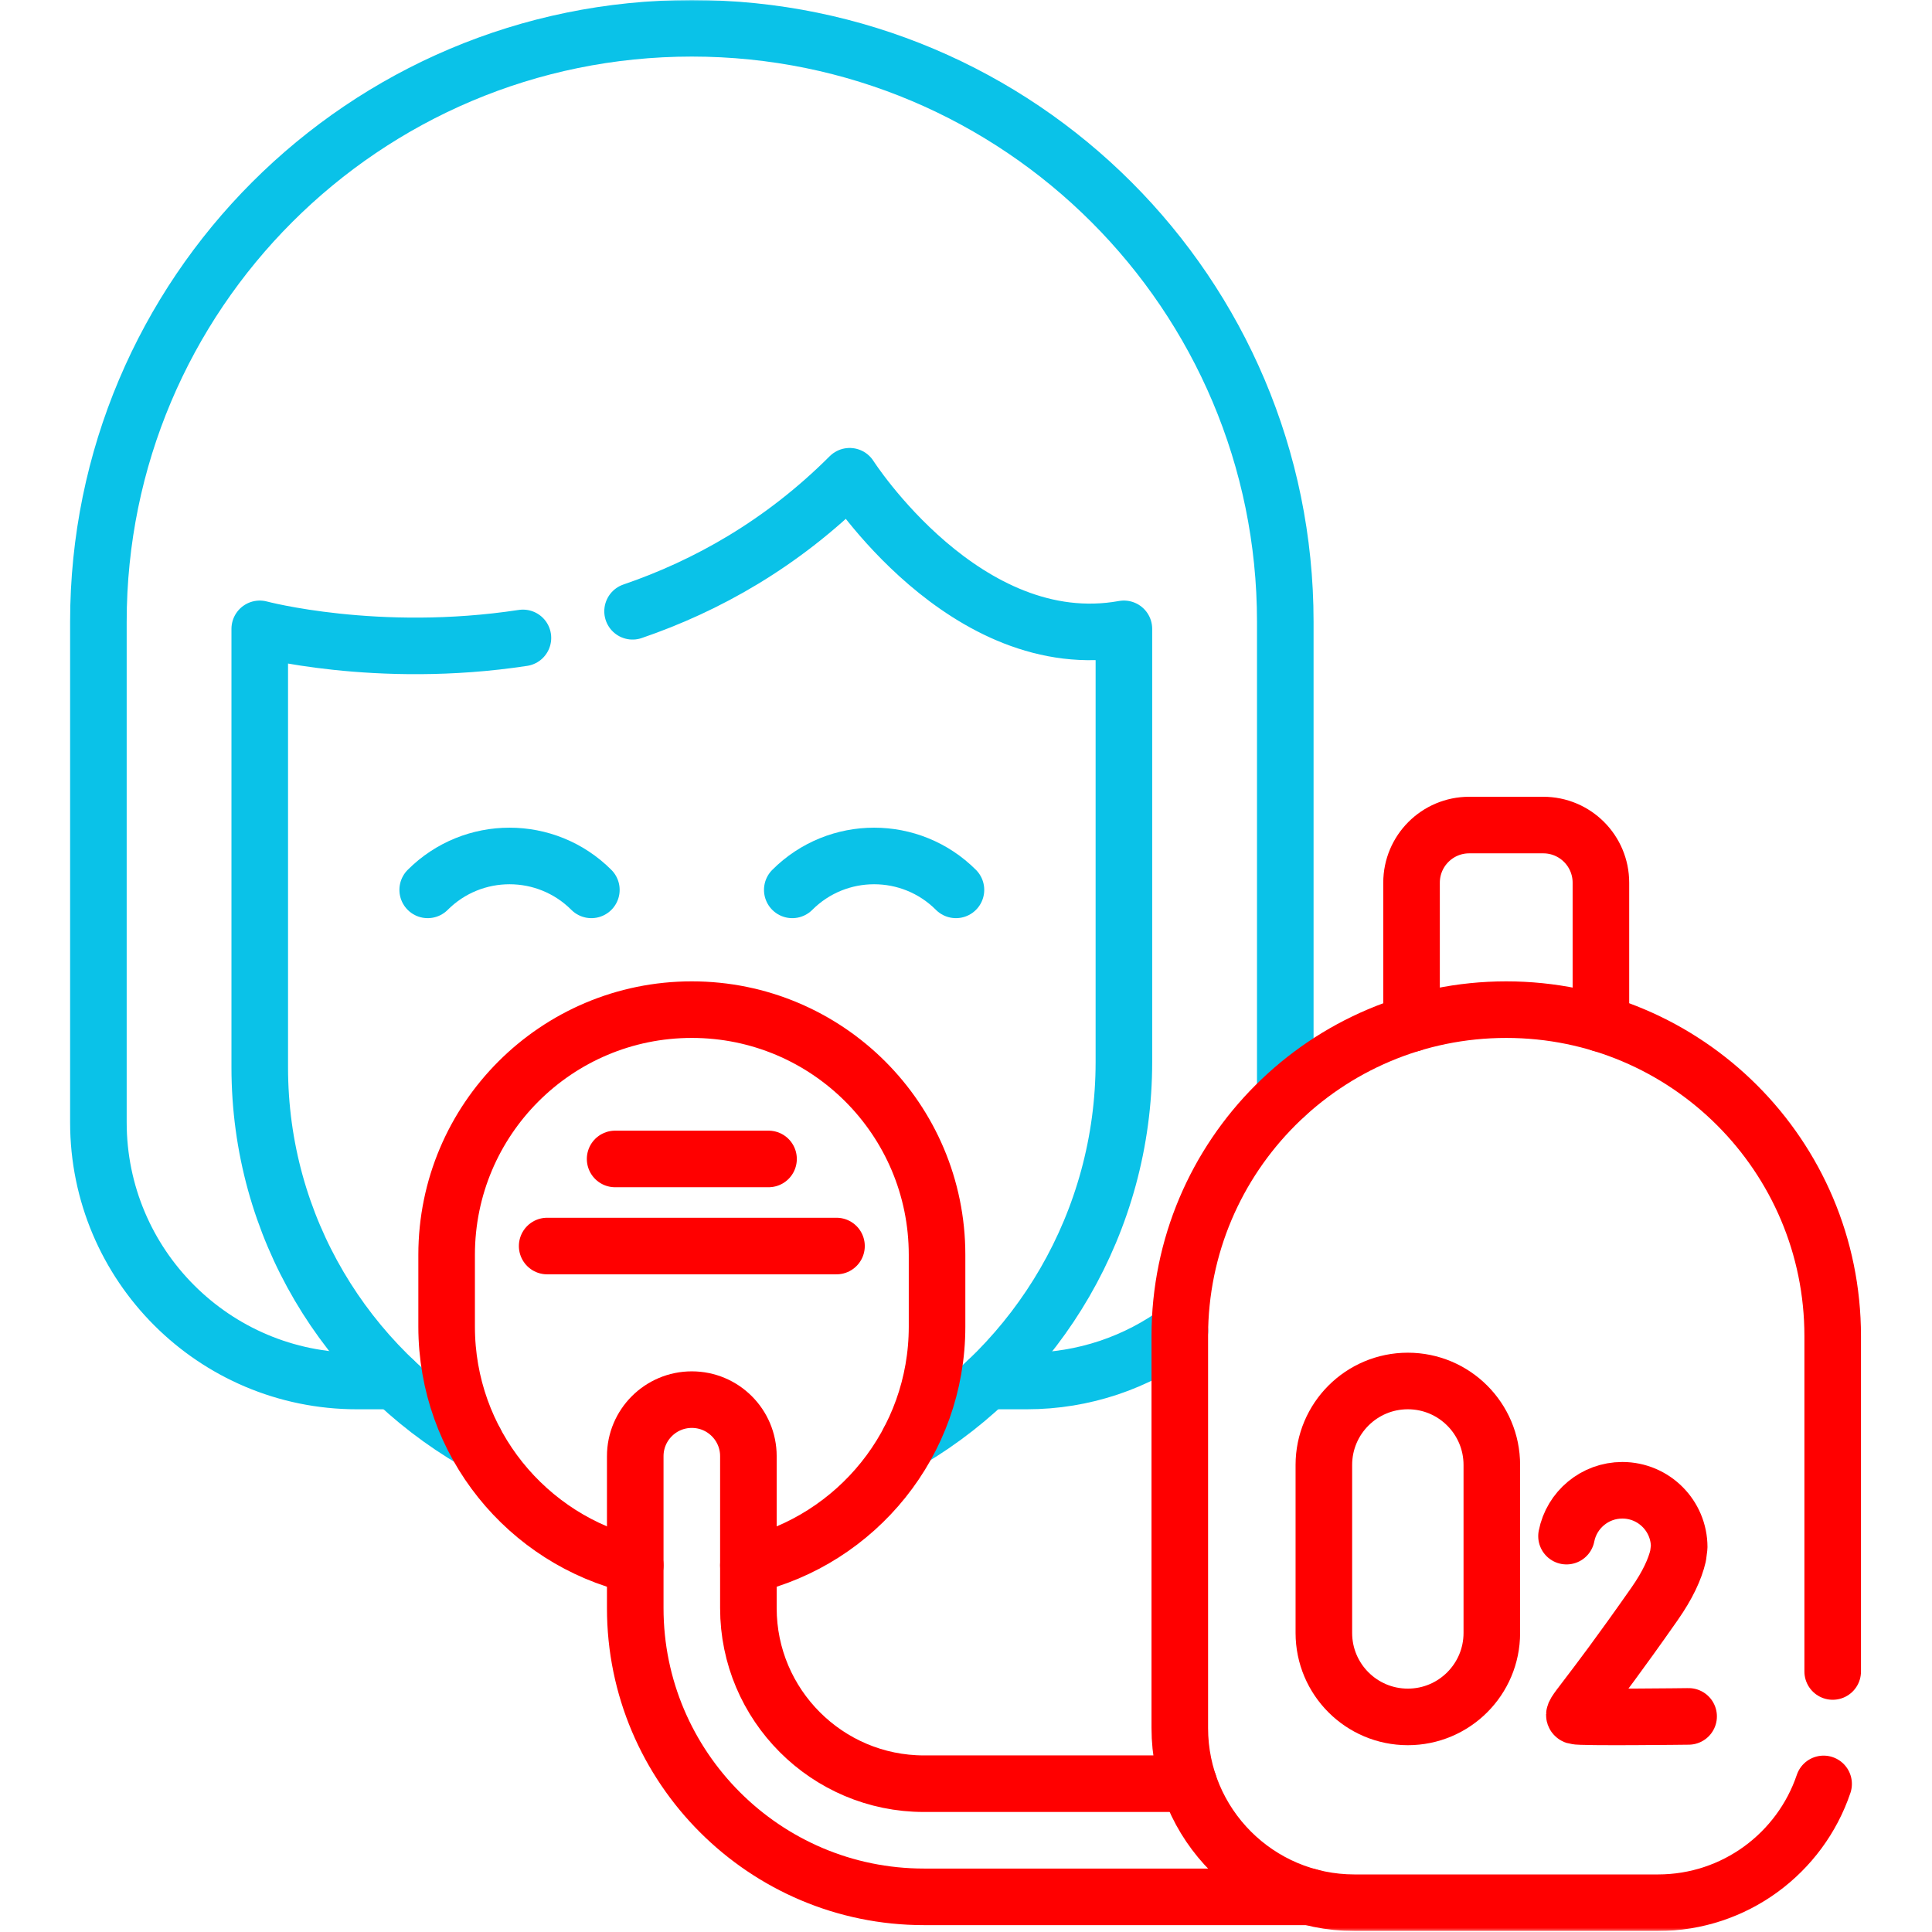 <svg width="683" height="683" viewBox="0 0 683 683" fill="none" xmlns="http://www.w3.org/2000/svg">
<g clip-path="url(#clip0_107_159)">
<mask id="mask0_107_159" style="mask-type:luminance" maskUnits="userSpaceOnUse" x="0" y="0" width="683" height="683">
<path d="M0 -0.003H682.667V682.664H0V-0.003Z" fill="white"/>
</mask>
<g mask="url(#mask0_107_159)">
<path d="M139.48 488.211H126.2C75.707 488.211 34.785 447.278 34.785 396.784V219.798C34.785 103.931 128.706 9.998 244.572 9.998C360.44 9.998 454.373 103.931 454.373 219.798V387.384" stroke="#0AC2E8" stroke-width="20" stroke-miterlimit="10" stroke-linecap="round" stroke-linejoin="round"/>
<path d="M348.959 488.211H362.946C383.212 488.211 401.946 481.611 417.106 470.438" stroke="#0AC2E8" stroke-width="20" stroke-miterlimit="10" stroke-linecap="round" stroke-linejoin="round"/>
<path d="M167.92 509.5C122.426 483.06 91.826 433.78 91.826 377.367V222.313C91.826 222.313 133.2 233.38 184.866 225.513" stroke="#0AC2E8" stroke-width="20" stroke-miterlimit="10" stroke-linecap="round" stroke-linejoin="round"/>
<path d="M223.625 216.098C249.692 207.178 276.398 192.338 300.373 168.365C300.373 168.365 341.306 232.418 397.32 222.311V375.458C397.32 432.005 366.945 482.058 321.492 509.031" stroke="#0AC2E8" stroke-width="20" stroke-miterlimit="10" stroke-linecap="round" stroke-linejoin="round"/>
<path d="M337.947 314.586C321.97 298.607 296.063 298.607 280.086 314.586" stroke="#0AC2E8" stroke-width="20" stroke-miterlimit="10" stroke-linecap="round" stroke-linejoin="round"/>
<path d="M209.059 314.586C193.081 298.607 167.175 298.607 151.197 314.586" stroke="#0AC2E8" stroke-width="20" stroke-miterlimit="10" stroke-linecap="round" stroke-linejoin="round"/>
<path d="M224.573 553.367C186.346 544.354 157.893 510.007 157.893 469.007V443.607C157.893 395.727 196.707 356.927 244.573 356.927C268.506 356.927 290.186 366.634 305.879 382.314C321.559 397.994 331.267 419.674 331.267 443.607V469.007C331.267 510.007 302.814 544.354 264.573 553.367" stroke="#FF0000" stroke-width="20" stroke-miterlimit="10" stroke-linecap="round" stroke-linejoin="round"/>
<path d="M217.457 409.711H271.692" stroke="#FF0000" stroke-width="20" stroke-miterlimit="10" stroke-linecap="round" stroke-linejoin="round"/>
<path d="M193.434 440.5H295.718" stroke="#FF0000" stroke-width="20" stroke-miterlimit="10" stroke-linecap="round" stroke-linejoin="round"/>
<path d="M420.279 630.57H326.626C292.412 630.57 264.572 602.73 264.572 568.517V514.797C264.572 503.757 255.626 494.797 244.572 494.797C233.532 494.797 224.572 503.757 224.572 514.797V568.517C224.572 624.784 270.359 670.57 326.626 670.57H462.906" stroke="#FF0000" stroke-width="20" stroke-miterlimit="10" stroke-linecap="round" stroke-linejoin="round"/>
<path d="M565.954 361.859V312.059C565.954 300.793 556.833 291.673 545.568 291.673H519.394C508.141 291.673 499.008 300.793 499.008 312.059V361.859" stroke="#FF0000" stroke-width="20" stroke-miterlimit="10" stroke-linecap="round" stroke-linejoin="round"/>
<path d="M647.893 590.902V472.328C647.893 440.462 634.975 411.608 614.093 390.728C593.2 369.848 564.347 356.928 532.48 356.928C468.747 356.928 417.08 408.595 417.08 472.328V610.902C417.08 645.008 444.733 672.648 478.84 672.648H586.133C613.333 672.648 636.44 655.062 644.68 630.648" stroke="#FF0000" stroke-width="20" stroke-miterlimit="10" stroke-linecap="round" stroke-linejoin="round"/>
<path d="M596.959 606.78C596.959 606.78 558.726 607.26 556.915 606.656C555.103 606.053 559.819 602.864 584.886 567.048C589.567 560.36 592.144 554.717 593.24 549.989L593.628 546.949C593.628 535.844 584.626 526.841 573.522 526.841C563.75 526.841 555.606 533.812 553.791 543.052" stroke="#FF0000" stroke-width="20" stroke-miterlimit="10" stroke-linecap="round" stroke-linejoin="round"/>
<path d="M497.699 488.206C481.302 488.206 468.01 501.498 468.01 517.894V577.272C468.01 593.669 481.302 606.961 497.699 606.961C514.095 606.961 527.388 593.669 527.388 577.272V517.894C527.388 501.498 514.095 488.206 497.699 488.206Z" stroke="#FF0000" stroke-width="20" stroke-miterlimit="10" stroke-linecap="round" stroke-linejoin="round"/>
</g>
</g>
<defs>
<clipPath id="clip0_107_159">
<rect width="682.667" height="682.667" fill="white"/>
</clipPath>
</defs>
</svg>

